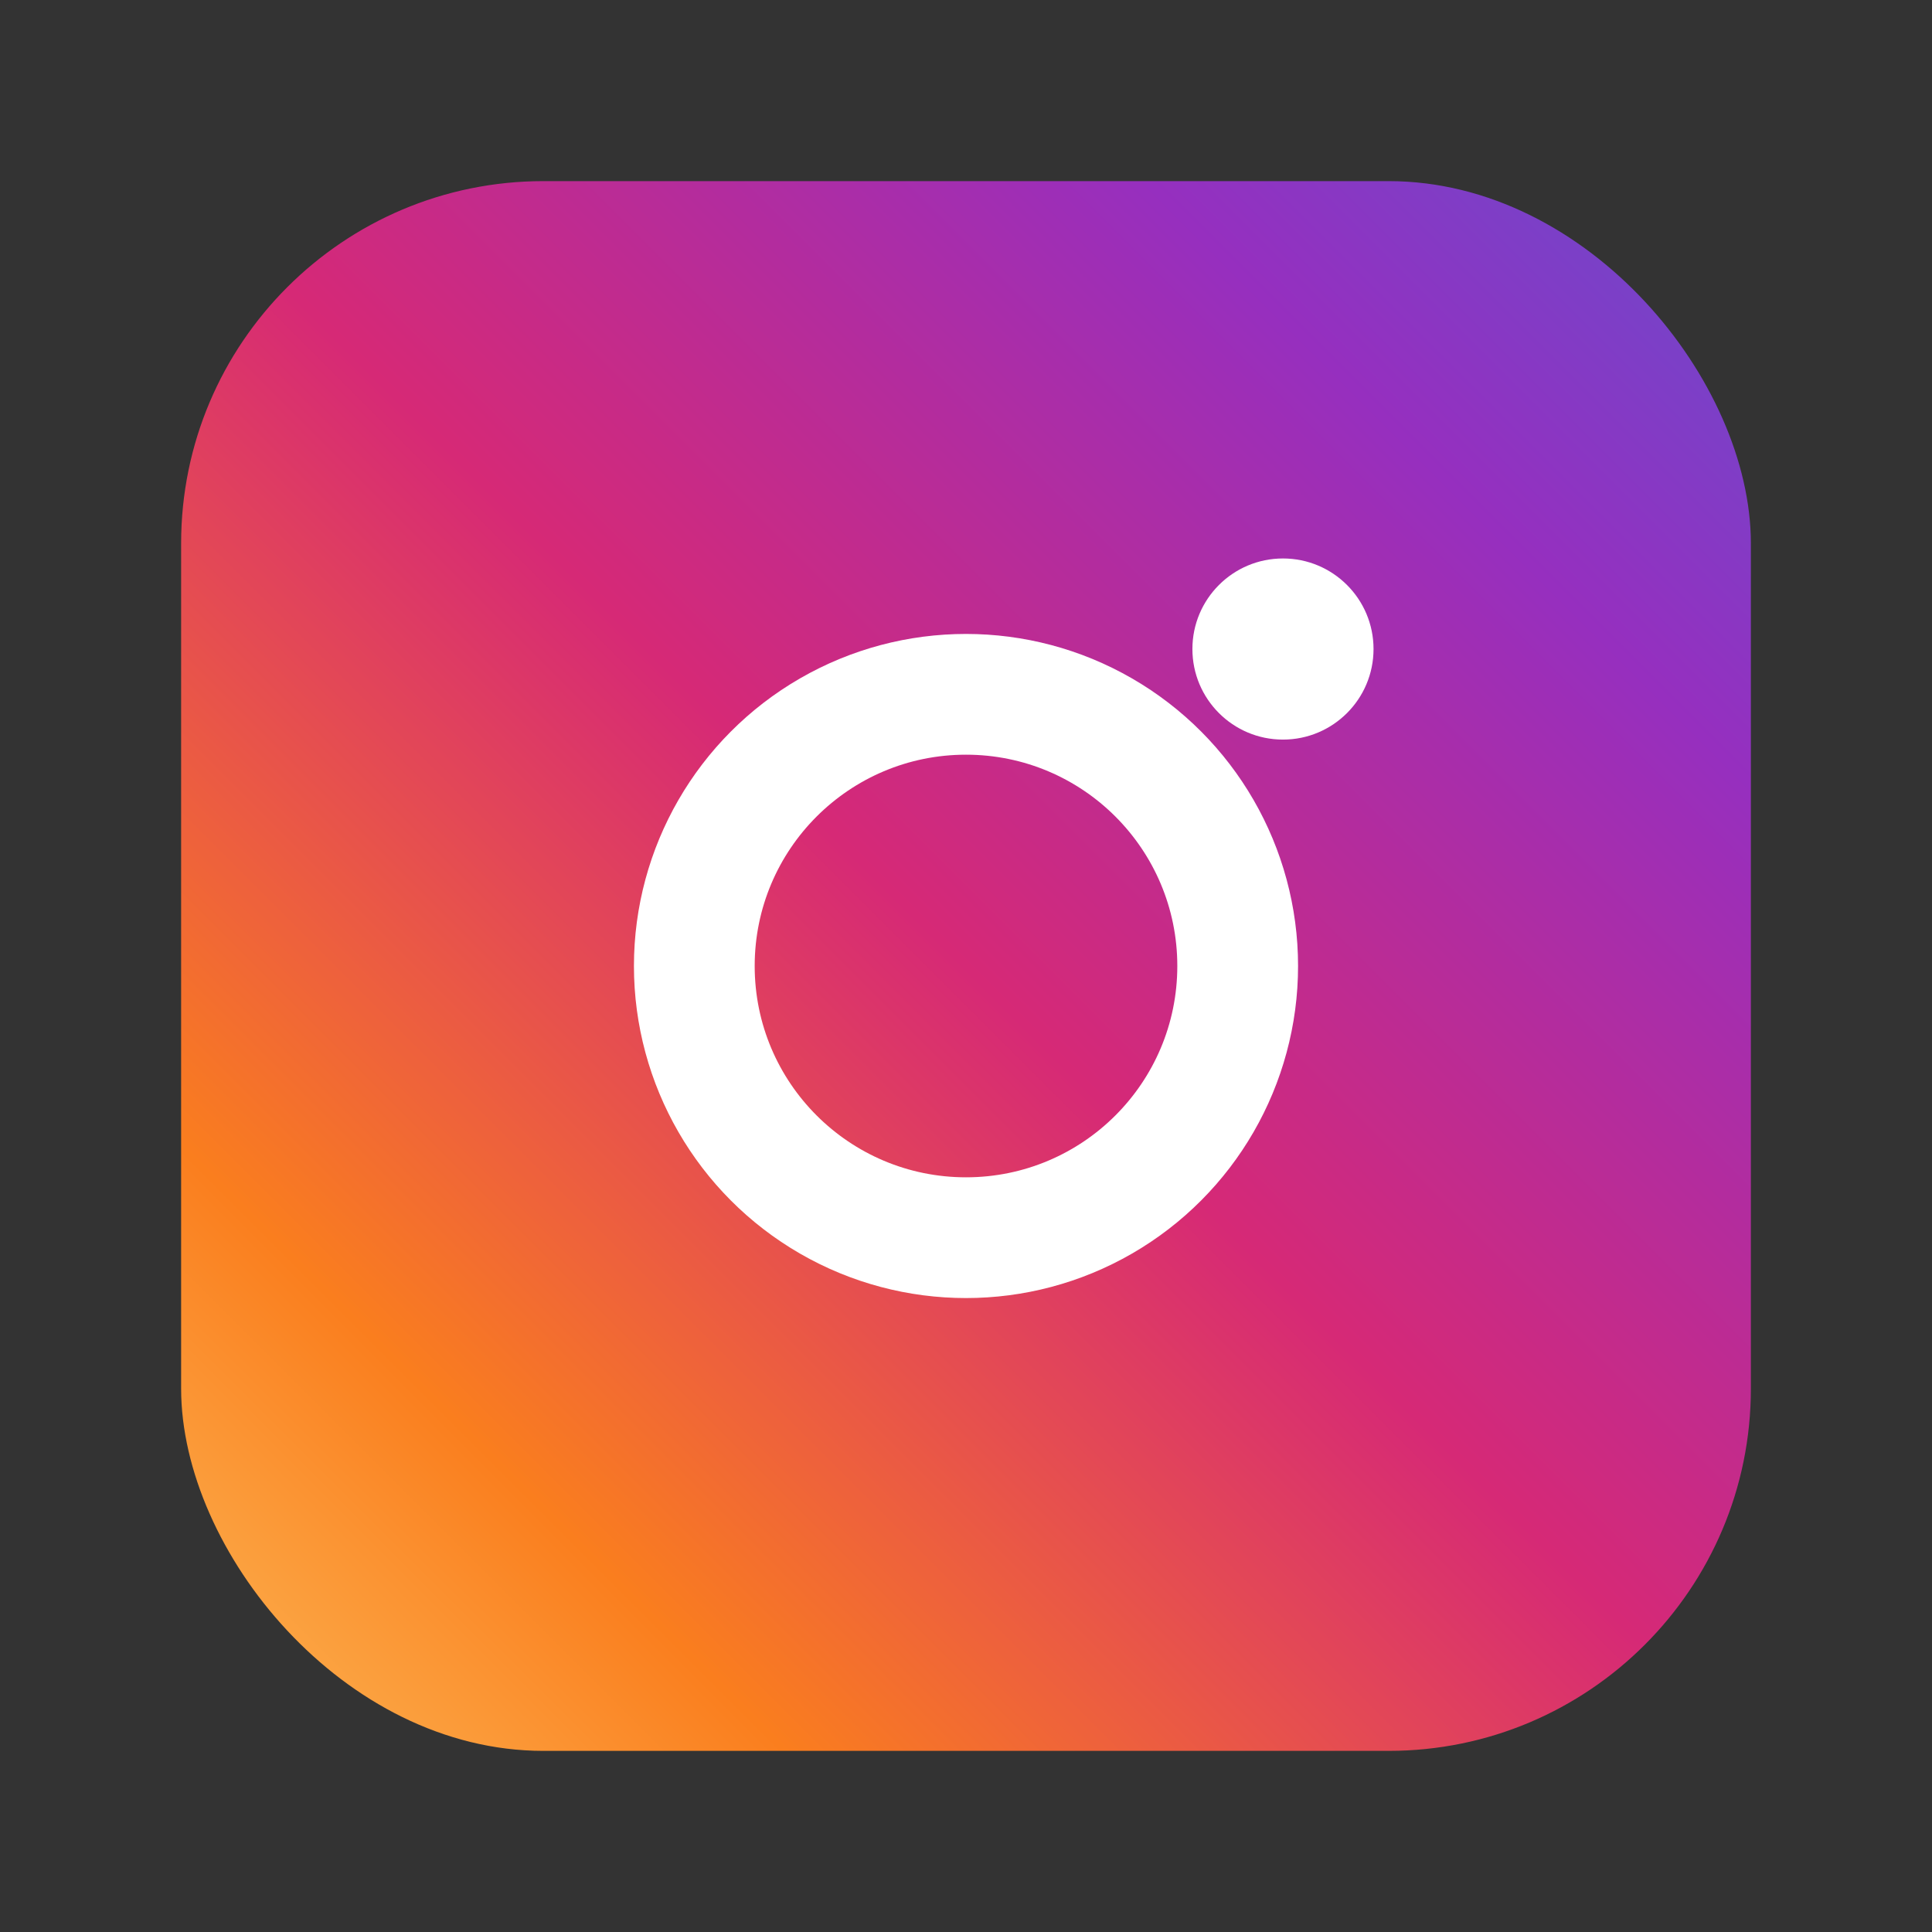 <?xml version="1.0" encoding="UTF-8"?>
<svg xmlns="http://www.w3.org/2000/svg" viewBox="0 0 256 256">
  <rect x="0" y="0" width="256" height="256" fill="#333333" stroke="none"/>
  <defs>
    <linearGradient id="igGrad" x1="0" y1="256" x2="256" y2="0" gradientUnits="userSpaceOnUse">
      <stop offset="0" stop-color="#FEDA75"/>
      <stop offset="0.25" stop-color="#FA7E1E"/>
      <stop offset="0.5" stop-color="#D62976"/>
      <stop offset="0.75" stop-color="#962FBF"/>
      <stop offset="1" stop-color="#4F5BD5"/>
    </linearGradient>
    <style>
      .glyph{fill:#ffffff;}
    </style>
  </defs>
  <rect x="24" y="24" width="208" height="208" rx="48" ry="48" fill="url(#igGrad)"/>
  <circle class="glyph" cx="128" cy="128" r="44"/>
  <circle class="glyph" cx="170" cy="86" r="12"/>
  <circle cx="128" cy="128" r="28" fill="url(#igGrad)"/>
</svg>
